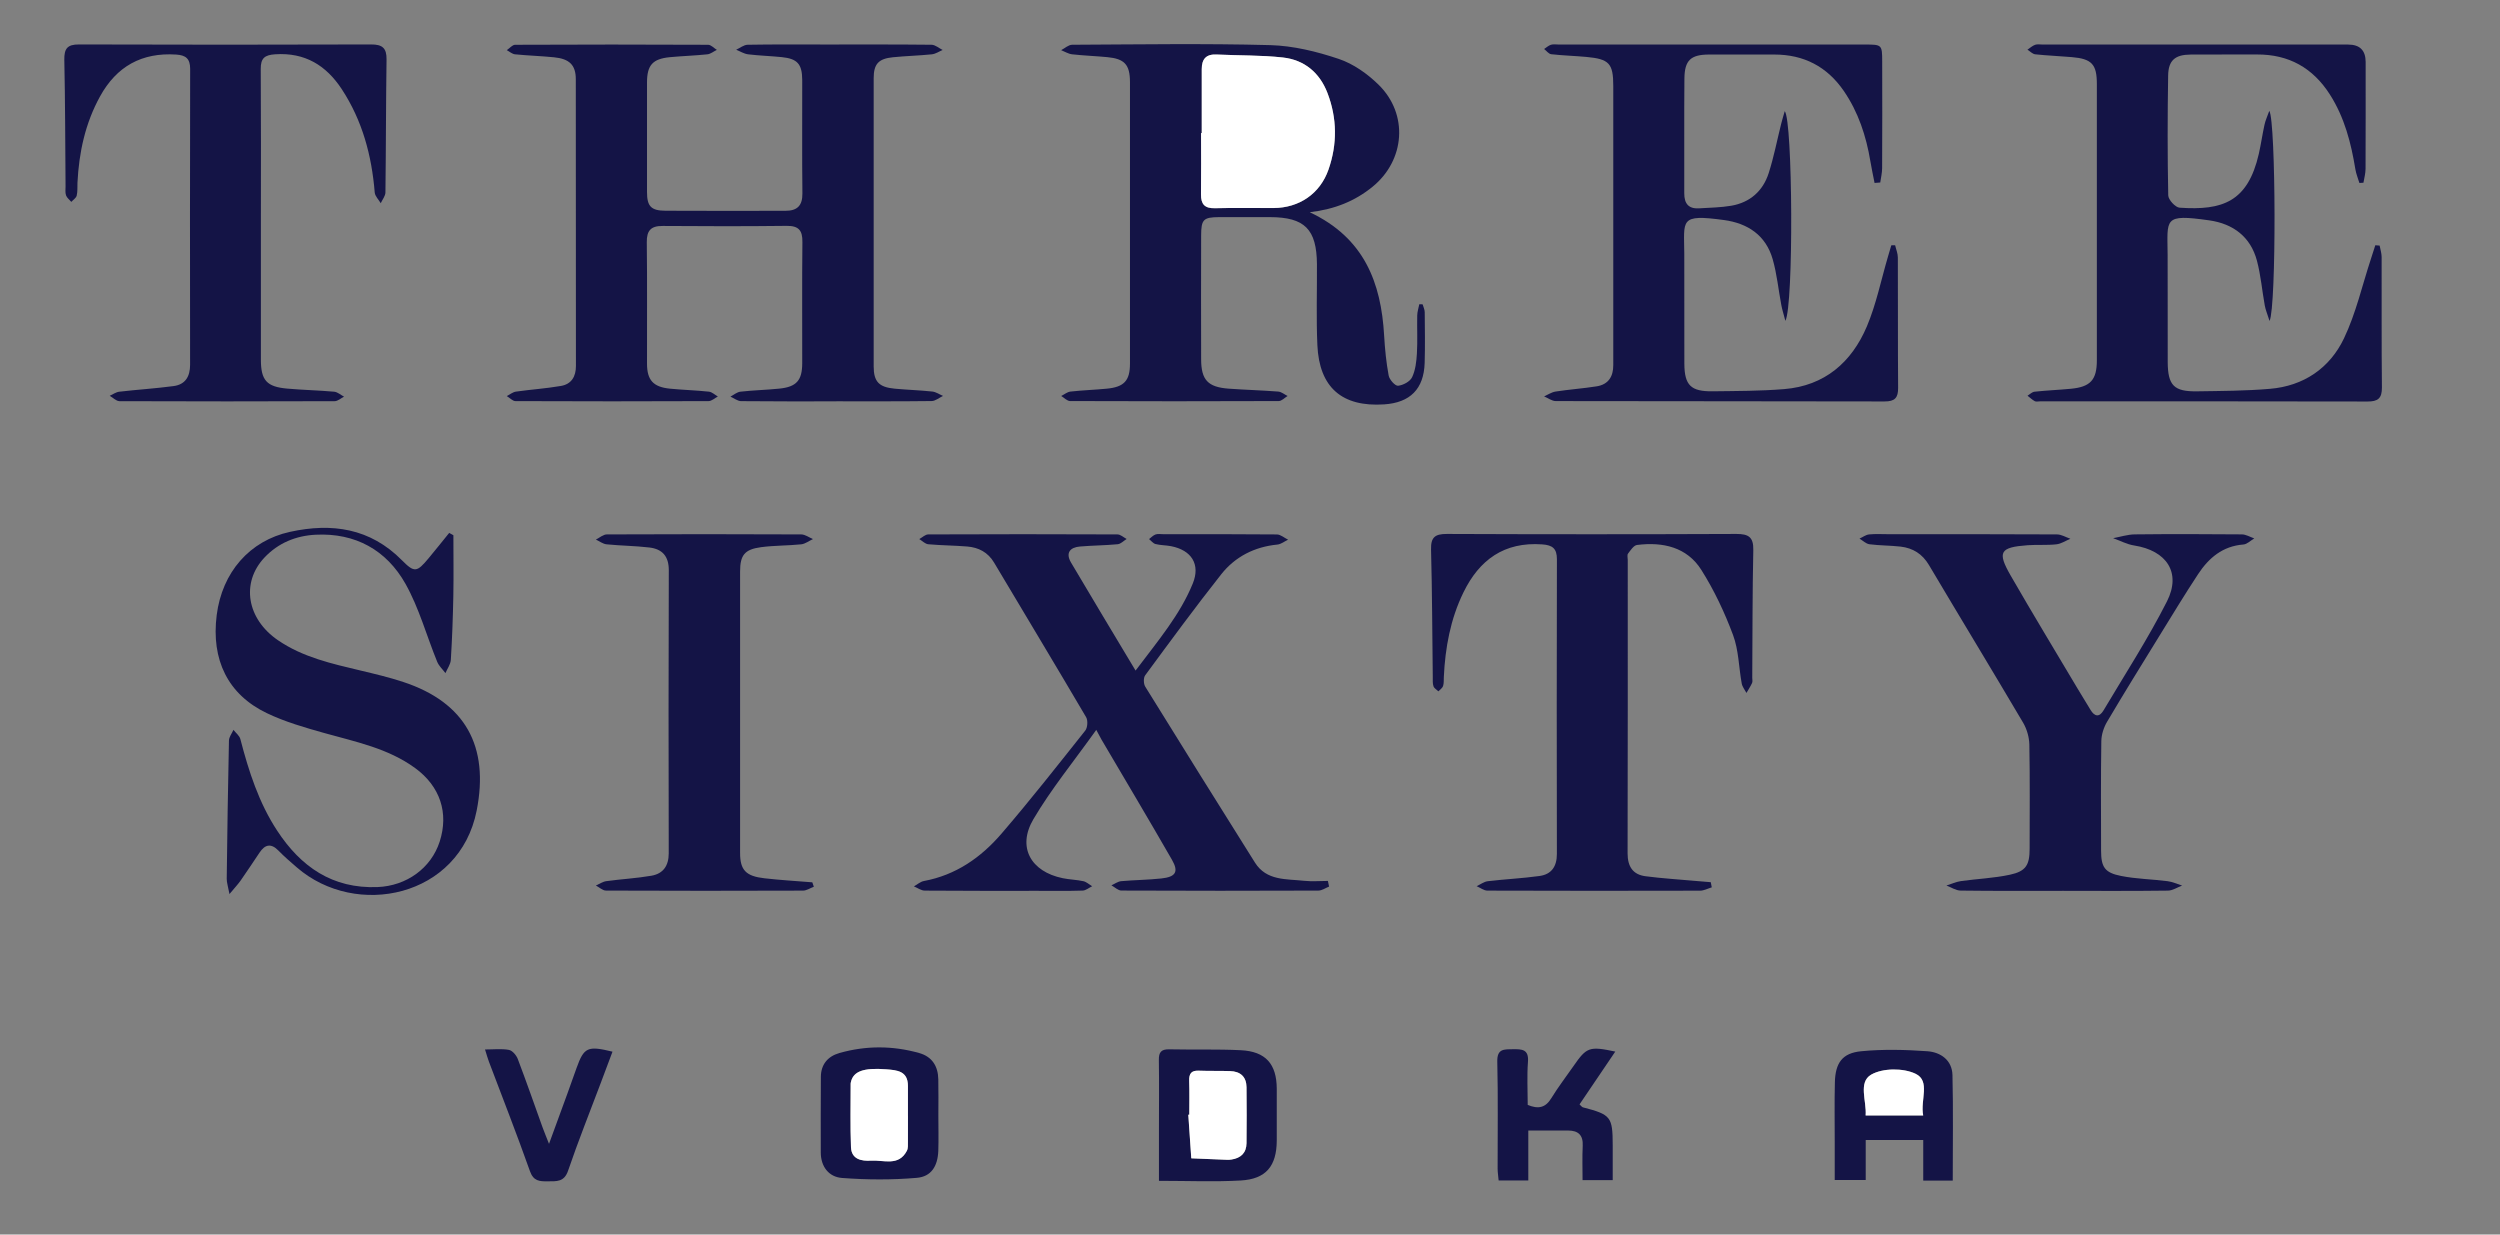 <?xml version="1.0" encoding="UTF-8"?> <svg xmlns="http://www.w3.org/2000/svg" width="81" height="40" viewBox="0 0 81 40" fill="none"><rect x="0" y="0" width="81" height="40" fill="#808080" stroke="none"/> <path d="M27.096 13.004C26.068 13.004 25.041 13.008 24.013 12.997C23.896 12.996 23.782 12.901 23.666 12.851C23.774 12.794 23.879 12.702 23.992 12.69C24.411 12.643 24.834 12.634 25.254 12.591C25.805 12.534 25.991 12.326 25.992 11.77C25.995 10.461 25.983 9.152 25.998 7.842C26.003 7.463 25.877 7.314 25.487 7.318C24.149 7.334 22.811 7.331 21.474 7.321C21.093 7.317 20.951 7.466 20.956 7.849C20.972 9.158 20.96 10.468 20.963 11.777C20.963 12.316 21.162 12.539 21.709 12.593C22.128 12.634 22.55 12.645 22.97 12.69C23.07 12.701 23.162 12.792 23.258 12.847C23.157 12.899 23.058 12.996 22.956 12.996C20.872 13.005 18.787 13.005 16.703 12.996C16.608 12.996 16.515 12.889 16.42 12.833C16.519 12.783 16.614 12.703 16.719 12.688C17.204 12.62 17.695 12.587 18.177 12.504C18.512 12.446 18.661 12.203 18.66 11.859C18.657 8.762 18.66 5.664 18.656 2.567C18.656 2.108 18.451 1.905 17.949 1.856C17.529 1.814 17.107 1.802 16.687 1.76C16.595 1.751 16.509 1.672 16.42 1.625C16.51 1.565 16.599 1.452 16.69 1.451C18.774 1.441 20.859 1.441 22.943 1.451C23.038 1.451 23.131 1.558 23.226 1.616C23.123 1.665 23.025 1.749 22.919 1.76C22.514 1.803 22.106 1.814 21.7 1.853C21.144 1.908 20.964 2.112 20.963 2.67C20.96 3.853 20.96 5.035 20.963 6.219C20.963 6.683 21.091 6.825 21.562 6.828C22.857 6.837 24.154 6.83 25.449 6.83C25.829 6.83 26.003 6.665 25.998 6.263C25.983 5.038 25.996 3.813 25.992 2.588C25.989 2.075 25.835 1.903 25.332 1.851C24.968 1.814 24.602 1.804 24.239 1.76C24.106 1.744 23.981 1.663 23.852 1.611C23.977 1.555 24.099 1.452 24.224 1.45C25.069 1.435 25.914 1.442 26.759 1.442C27.9 1.442 29.041 1.437 30.181 1.45C30.302 1.451 30.422 1.561 30.542 1.619C30.425 1.668 30.312 1.748 30.191 1.76C29.772 1.803 29.35 1.813 28.93 1.855C28.465 1.902 28.307 2.072 28.307 2.535C28.304 5.646 28.304 8.758 28.307 11.869C28.307 12.368 28.479 12.545 28.988 12.593C29.394 12.631 29.802 12.643 30.207 12.686C30.327 12.699 30.439 12.779 30.554 12.828C30.431 12.886 30.309 12.992 30.185 12.994C29.157 13.007 28.129 13.002 27.101 13.002L27.096 13.004Z" fill="#141446"></path> <path d="M42.441 6.879C44.201 7.709 44.749 9.157 44.846 10.874C44.871 11.308 44.914 11.743 44.993 12.169C45.018 12.301 45.202 12.507 45.297 12.498C45.461 12.482 45.686 12.362 45.752 12.222C45.862 11.991 45.893 11.71 45.908 11.448C45.932 11.041 45.909 10.632 45.918 10.223C45.92 10.1 45.962 9.979 45.985 9.857C46.021 9.857 46.057 9.859 46.093 9.86C46.117 9.945 46.16 10.029 46.161 10.114C46.166 10.662 46.175 11.212 46.159 11.761C46.132 12.603 45.688 13.047 44.847 13.102C43.484 13.192 42.745 12.557 42.683 11.183C42.644 10.312 42.674 9.438 42.669 8.564C42.661 7.425 42.271 7.037 41.146 7.035C40.597 7.035 40.047 7.033 39.499 7.035C38.991 7.038 38.918 7.109 38.917 7.629C38.913 8.967 38.913 10.304 38.917 11.642C38.918 12.312 39.136 12.544 39.814 12.593C40.346 12.631 40.881 12.646 41.415 12.687C41.519 12.695 41.617 12.781 41.718 12.83C41.623 12.887 41.527 12.994 41.431 12.994C39.178 13.003 36.924 13.003 34.671 12.994C34.575 12.994 34.479 12.887 34.383 12.83C34.483 12.781 34.579 12.698 34.684 12.687C35.076 12.643 35.47 12.631 35.861 12.593C36.419 12.539 36.611 12.336 36.611 11.785C36.614 8.744 36.613 5.702 36.611 2.661C36.611 2.093 36.436 1.904 35.873 1.851C35.495 1.815 35.114 1.802 34.737 1.76C34.614 1.746 34.499 1.672 34.381 1.625C34.499 1.564 34.619 1.451 34.737 1.45C36.878 1.44 39.02 1.405 41.159 1.462C41.902 1.483 42.663 1.669 43.373 1.908C43.847 2.066 44.304 2.39 44.666 2.745C45.639 3.699 45.527 5.194 44.467 6.054C43.9 6.515 43.245 6.781 42.443 6.875L42.441 6.879ZM38.936 4.312C38.929 4.312 38.922 4.312 38.916 4.312C38.916 4.973 38.922 5.636 38.913 6.297C38.909 6.616 39.031 6.755 39.365 6.747C39.998 6.73 40.632 6.746 41.266 6.741C42.096 6.736 42.771 6.277 43.044 5.495C43.332 4.67 43.325 3.834 43.012 3.015C42.759 2.357 42.262 1.942 41.571 1.864C40.861 1.784 40.14 1.802 39.425 1.767C39.076 1.75 38.937 1.915 38.937 2.243C38.938 2.933 38.937 3.623 38.937 4.312H38.936Z" fill="#141446"></path> <path d="M60.736 5.928C60.69 5.691 60.638 5.457 60.599 5.219C60.463 4.404 60.21 3.634 59.74 2.948C59.198 2.158 58.444 1.766 57.485 1.767C56.781 1.768 56.077 1.764 55.372 1.767C54.781 1.769 54.58 1.952 54.575 2.548C54.564 3.787 54.574 5.025 54.57 6.265C54.569 6.596 54.71 6.772 55.052 6.75C55.4 6.728 55.755 6.724 56.098 6.665C56.703 6.559 57.121 6.186 57.306 5.608C57.473 5.087 57.576 4.548 57.709 4.016C57.74 3.888 57.78 3.764 57.826 3.601C58.085 3.913 58.118 9.895 57.846 10.396C57.787 10.169 57.742 10.029 57.715 9.886C57.621 9.39 57.573 8.881 57.435 8.398C57.212 7.622 56.628 7.234 55.855 7.129C54.401 6.932 54.566 7.121 54.571 8.235C54.575 9.419 54.569 10.601 54.573 11.784C54.577 12.482 54.783 12.687 55.489 12.678C56.262 12.668 57.038 12.67 57.807 12.607C59.117 12.501 59.993 11.74 60.486 10.577C60.79 9.858 60.946 9.076 61.168 8.322C61.206 8.197 61.241 8.073 61.278 7.948C61.32 7.948 61.36 7.947 61.402 7.946C61.432 8.078 61.49 8.21 61.49 8.342C61.497 9.751 61.488 11.158 61.499 12.567C61.501 12.892 61.392 13.008 61.058 13.007C57.508 12.998 53.958 13.003 50.408 12.995C50.282 12.995 50.156 12.896 50.029 12.843C50.152 12.789 50.272 12.706 50.401 12.686C50.844 12.618 51.292 12.587 51.734 12.517C52.114 12.456 52.273 12.198 52.27 11.824C52.267 11.233 52.27 10.641 52.27 10.05C52.27 7.628 52.27 5.206 52.27 2.784C52.27 2.054 52.138 1.912 51.395 1.844C51.017 1.81 50.636 1.799 50.26 1.757C50.177 1.748 50.106 1.646 50.029 1.588C50.103 1.54 50.172 1.475 50.252 1.45C50.328 1.426 50.419 1.443 50.503 1.443C53.814 1.443 57.123 1.443 60.434 1.443C60.971 1.443 60.982 1.453 60.983 1.982C60.986 3.137 60.987 4.291 60.981 5.446C60.981 5.601 60.942 5.758 60.92 5.913C60.859 5.918 60.798 5.922 60.737 5.927L60.736 5.928Z" fill="#141446"></path> <path d="M73.526 3.591C73.74 3.94 73.759 9.922 73.534 10.4C73.463 10.175 73.404 10.04 73.379 9.9C73.291 9.416 73.251 8.921 73.125 8.448C72.919 7.669 72.349 7.248 71.577 7.139C70.08 6.928 70.224 7.082 70.231 8.265C70.238 9.42 70.229 10.575 70.234 11.729C70.238 12.488 70.435 12.691 71.186 12.679C71.973 12.667 72.762 12.665 73.545 12.598C74.639 12.507 75.485 11.928 75.945 10.963C76.334 10.149 76.535 9.245 76.82 8.381C76.867 8.236 76.914 8.091 76.96 7.946C77.007 7.949 77.054 7.952 77.1 7.957C77.123 8.08 77.164 8.204 77.165 8.327C77.169 9.735 77.159 11.143 77.174 12.552C77.177 12.908 77.046 13.011 76.703 13.009C73.167 13 69.631 13.004 66.094 13.004C66.038 13.004 65.972 13.022 65.927 12.998C65.842 12.952 65.77 12.881 65.691 12.821C65.767 12.776 65.84 12.698 65.92 12.691C66.311 12.649 66.705 12.633 67.097 12.596C67.728 12.536 67.938 12.31 67.938 11.678C67.941 8.692 67.941 5.706 67.938 2.72C67.938 2.078 67.771 1.905 67.121 1.85C66.729 1.816 66.335 1.802 65.943 1.76C65.854 1.751 65.774 1.662 65.689 1.61C65.772 1.555 65.847 1.483 65.939 1.451C66.014 1.424 66.106 1.444 66.19 1.444C69.487 1.444 72.784 1.444 76.08 1.444C76.457 1.444 76.645 1.631 76.647 2.004C76.647 3.159 76.649 4.314 76.644 5.469C76.644 5.619 76.6 5.77 76.576 5.92C76.532 5.922 76.488 5.925 76.444 5.928C76.4 5.78 76.339 5.635 76.314 5.484C76.175 4.63 75.962 3.805 75.489 3.063C74.937 2.198 74.157 1.761 73.127 1.765C72.409 1.769 71.69 1.762 70.972 1.768C70.477 1.772 70.256 1.952 70.248 2.446C70.227 3.742 70.225 5.038 70.251 6.332C70.255 6.473 70.482 6.72 70.618 6.729C72.008 6.825 72.829 6.541 73.185 4.988C73.257 4.672 73.301 4.351 73.371 4.036C73.401 3.9 73.462 3.77 73.526 3.589V3.591Z" fill="#141446"></path> <path d="M36.792 21.727C37.531 20.746 38.234 19.918 38.647 18.904C38.899 18.285 38.605 17.824 37.94 17.696C37.774 17.664 37.601 17.668 37.439 17.627C37.361 17.607 37.299 17.521 37.23 17.466C37.3 17.414 37.363 17.343 37.442 17.316C37.518 17.29 37.609 17.308 37.694 17.308C38.919 17.308 40.145 17.304 41.37 17.316C41.492 17.317 41.614 17.428 41.734 17.486C41.618 17.54 41.506 17.633 41.387 17.644C40.645 17.717 40.019 18.037 39.568 18.607C38.721 19.678 37.914 20.78 37.104 21.88C37.044 21.961 37.049 22.157 37.107 22.249C38.284 24.153 39.47 26.052 40.66 27.947C41.035 28.543 41.675 28.474 42.252 28.538C42.506 28.565 42.767 28.542 43.024 28.542C43.036 28.603 43.049 28.664 43.062 28.725C42.946 28.771 42.831 28.855 42.715 28.855C40.588 28.863 38.461 28.864 36.333 28.854C36.226 28.854 36.118 28.744 36.01 28.685C36.115 28.638 36.218 28.56 36.326 28.55C36.759 28.511 37.197 28.509 37.63 28.462C38.095 28.411 38.196 28.247 37.971 27.856C37.221 26.55 36.449 25.256 35.686 23.958C35.65 23.898 35.619 23.833 35.519 23.648C34.779 24.685 34.055 25.569 33.482 26.542C32.948 27.448 33.398 28.243 34.435 28.454C34.655 28.499 34.883 28.503 35.102 28.551C35.203 28.574 35.291 28.658 35.385 28.714C35.282 28.764 35.182 28.852 35.078 28.855C34.6 28.871 34.12 28.863 33.642 28.863C32.416 28.863 31.191 28.866 29.965 28.856C29.846 28.856 29.729 28.767 29.611 28.719C29.718 28.659 29.819 28.567 29.933 28.545C30.968 28.354 31.783 27.784 32.446 27.013C33.382 25.925 34.27 24.794 35.163 23.67C35.238 23.574 35.253 23.343 35.19 23.236C34.206 21.562 33.202 19.898 32.209 18.229C32.009 17.894 31.709 17.738 31.341 17.707C30.92 17.672 30.497 17.672 30.076 17.634C29.975 17.625 29.882 17.525 29.785 17.466C29.882 17.413 29.979 17.315 30.076 17.315C32.118 17.306 34.162 17.306 36.204 17.315C36.305 17.315 36.404 17.411 36.503 17.463C36.407 17.522 36.315 17.624 36.213 17.633C35.807 17.672 35.398 17.672 34.991 17.707C34.662 17.735 34.521 17.918 34.7 18.224C35.37 19.361 36.053 20.491 36.793 21.727H36.792Z" fill="#141446"></path> <path d="M8.453 7.05C8.453 8.585 8.453 10.12 8.453 11.655C8.453 12.321 8.64 12.534 9.309 12.591C9.813 12.636 10.321 12.646 10.826 12.691C10.937 12.701 11.04 12.796 11.147 12.852C11.047 12.902 10.945 12.997 10.845 12.998C8.52 13.007 6.196 13.007 3.872 12.998C3.766 12.998 3.661 12.884 3.555 12.824C3.658 12.777 3.759 12.703 3.867 12.691C4.452 12.623 5.041 12.587 5.624 12.509C6.004 12.459 6.159 12.2 6.159 11.821C6.155 8.624 6.153 5.426 6.161 2.23C6.161 1.896 6.015 1.788 5.709 1.768C4.593 1.695 3.776 2.152 3.241 3.124C2.762 3.994 2.559 4.936 2.51 5.918C2.503 6.059 2.518 6.204 2.485 6.338C2.466 6.416 2.371 6.474 2.31 6.541C2.251 6.471 2.168 6.41 2.14 6.33C2.108 6.242 2.124 6.135 2.124 6.037C2.113 4.671 2.113 3.305 2.084 1.939C2.078 1.577 2.179 1.439 2.558 1.44C5.714 1.451 8.87 1.45 12.025 1.44C12.389 1.439 12.529 1.557 12.524 1.926C12.504 3.362 12.506 4.799 12.488 6.234C12.487 6.351 12.388 6.468 12.336 6.584C12.269 6.468 12.151 6.356 12.141 6.237C12.044 5.039 11.741 3.909 11.076 2.893C10.567 2.117 9.881 1.696 8.916 1.759C8.572 1.781 8.446 1.888 8.448 2.234C8.459 3.84 8.454 5.446 8.453 7.051V7.05Z" fill="#141446"></path> <path d="M55.462 28.75C55.335 28.788 55.208 28.858 55.08 28.858C52.784 28.864 50.489 28.864 48.193 28.856C48.076 28.856 47.96 28.762 47.843 28.712C47.964 28.657 48.08 28.566 48.205 28.551C48.762 28.485 49.324 28.459 49.881 28.382C50.271 28.328 50.444 28.07 50.443 27.666C50.437 24.485 50.436 21.303 50.444 18.121C50.444 17.773 50.304 17.662 49.969 17.638C48.736 17.55 47.93 18.137 47.413 19.199C46.993 20.061 46.825 20.985 46.78 21.936C46.775 22.034 46.785 22.139 46.755 22.229C46.733 22.295 46.656 22.343 46.603 22.399C46.548 22.345 46.467 22.301 46.445 22.235C46.414 22.146 46.423 22.042 46.422 21.943C46.405 20.563 46.402 19.183 46.366 17.804C46.356 17.406 46.495 17.299 46.878 17.3C50.005 17.313 53.131 17.313 56.259 17.3C56.65 17.299 56.816 17.399 56.807 17.821C56.778 19.2 56.782 20.58 56.773 21.959C56.773 22.016 56.789 22.08 56.768 22.127C56.717 22.24 56.647 22.344 56.585 22.451C56.532 22.349 56.451 22.253 56.432 22.146C56.336 21.621 56.334 21.065 56.151 20.575C55.879 19.845 55.54 19.125 55.124 18.466C54.656 17.725 53.875 17.552 53.04 17.657C52.931 17.671 52.83 17.829 52.748 17.937C52.714 17.982 52.739 18.073 52.739 18.144C52.739 21.313 52.742 24.48 52.734 27.648C52.734 28.071 52.901 28.336 53.314 28.39C53.857 28.461 54.404 28.494 54.949 28.543C55.108 28.558 55.268 28.57 55.429 28.583C55.44 28.638 55.451 28.693 55.461 28.749L55.462 28.75Z" fill="#141446"></path> <path d="M66.861 28.863C65.749 28.863 64.635 28.87 63.523 28.855C63.369 28.853 63.218 28.748 63.064 28.691C63.221 28.642 63.376 28.57 63.536 28.547C64.064 28.473 64.602 28.453 65.121 28.341C65.64 28.23 65.759 28.027 65.76 27.505C65.761 26.378 65.772 25.252 65.751 24.125C65.746 23.886 65.671 23.624 65.55 23.417C64.541 21.708 63.51 20.012 62.497 18.305C62.282 17.945 61.978 17.757 61.58 17.71C61.244 17.672 60.904 17.677 60.57 17.634C60.457 17.619 60.354 17.514 60.248 17.451C60.352 17.404 60.452 17.326 60.559 17.315C60.768 17.294 60.981 17.308 61.193 17.308C63.01 17.308 64.827 17.305 66.645 17.315C66.79 17.315 66.935 17.407 67.08 17.456C66.929 17.519 66.783 17.619 66.628 17.636C66.321 17.67 66.008 17.643 65.7 17.665C64.796 17.732 64.703 17.878 65.146 18.649C65.855 19.882 66.593 21.096 67.319 22.319C67.456 22.549 67.597 22.776 67.736 23.005C67.865 23.219 68.019 23.244 68.151 23.022C68.848 21.849 69.594 20.7 70.21 19.484C70.682 18.553 70.197 17.838 69.148 17.674C68.914 17.638 68.693 17.518 68.465 17.437C68.699 17.394 68.934 17.316 69.17 17.314C70.325 17.301 71.481 17.304 72.635 17.314C72.769 17.315 72.904 17.398 73.038 17.445C72.921 17.513 72.807 17.633 72.685 17.642C72.014 17.694 71.564 18.077 71.219 18.601C70.786 19.259 70.377 19.933 69.963 20.605C69.394 21.528 68.822 22.45 68.271 23.383C68.162 23.566 68.087 23.798 68.083 24.009C68.065 25.192 68.072 26.375 68.075 27.558C68.076 28.093 68.189 28.275 68.723 28.381C69.216 28.479 69.727 28.486 70.228 28.55C70.39 28.57 70.543 28.643 70.7 28.692C70.548 28.749 70.395 28.854 70.242 28.856C69.115 28.871 67.987 28.864 66.861 28.864V28.863Z" fill="#141446"></path> <path d="M14.69 17.342C14.69 17.999 14.7 18.656 14.688 19.312C14.674 20.001 14.65 20.691 14.607 21.379C14.598 21.526 14.493 21.666 14.432 21.809C14.342 21.687 14.221 21.579 14.165 21.442C13.821 20.6 13.58 19.703 13.138 18.916C12.523 17.824 11.515 17.26 10.225 17.325C9.587 17.358 9.017 17.591 8.571 18.062C7.802 18.876 7.992 20.05 9.007 20.744C9.813 21.296 10.75 21.503 11.681 21.725C12.146 21.836 12.613 21.946 13.066 22.096C15.077 22.76 15.856 24.18 15.444 26.263C14.89 29.071 11.54 29.773 9.616 28.103C9.414 27.927 9.209 27.753 9.024 27.562C8.783 27.314 8.589 27.357 8.41 27.623C8.206 27.926 8.005 28.232 7.795 28.532C7.711 28.651 7.61 28.757 7.435 28.968C7.389 28.72 7.345 28.595 7.346 28.472C7.364 26.98 7.385 25.488 7.418 23.996C7.42 23.878 7.513 23.764 7.564 23.648C7.64 23.747 7.76 23.836 7.788 23.947C8.058 24.987 8.385 26.005 8.979 26.912C9.745 28.081 10.768 28.799 12.233 28.741C13.171 28.703 13.967 28.131 14.246 27.268C14.545 26.339 14.261 25.476 13.448 24.884C12.572 24.245 11.53 24.037 10.514 23.752C9.881 23.574 9.238 23.39 8.648 23.107C7.382 22.502 6.838 21.378 7.021 19.929C7.197 18.544 8.085 17.519 9.396 17.232C10.752 16.935 11.993 17.111 13.024 18.154C13.43 18.565 13.508 18.541 13.887 18.087C14.114 17.817 14.331 17.539 14.554 17.266C14.599 17.29 14.644 17.315 14.689 17.341L14.69 17.342Z" fill="#141446"></path> <path d="M26.367 28.731C26.249 28.775 26.133 28.856 26.016 28.856C23.889 28.864 21.762 28.864 19.635 28.855C19.526 28.855 19.416 28.748 19.307 28.691C19.419 28.642 19.529 28.564 19.647 28.549C20.134 28.482 20.627 28.457 21.109 28.373C21.487 28.306 21.667 28.052 21.667 27.646C21.66 24.59 21.658 21.536 21.669 18.48C21.671 18.021 21.458 17.789 21.04 17.739C20.579 17.685 20.113 17.682 19.652 17.636C19.533 17.623 19.422 17.536 19.307 17.482C19.425 17.423 19.544 17.315 19.662 17.315C21.761 17.305 23.86 17.305 25.958 17.315C26.086 17.315 26.213 17.413 26.34 17.466C26.213 17.524 26.09 17.622 25.959 17.636C25.526 17.681 25.086 17.671 24.655 17.729C24.127 17.8 23.979 17.988 23.979 18.512C23.977 21.554 23.977 24.595 23.979 27.637C23.979 28.19 24.165 28.389 24.772 28.457C25.287 28.516 25.804 28.545 26.319 28.587C26.335 28.634 26.352 28.683 26.368 28.73L26.367 28.731Z" fill="#141446"></path> <path d="M63.269 38.252H62.313V36.935H60.449V38.232H59.445C59.445 37.822 59.445 37.417 59.445 37.013C59.445 36.365 59.434 35.717 59.45 35.069C59.465 34.439 59.69 34.118 60.304 34.06C61.012 33.992 61.733 34.009 62.444 34.06C62.875 34.09 63.248 34.347 63.26 34.832C63.287 35.955 63.269 37.078 63.269 38.252ZM62.312 36.14C62.211 35.645 62.557 35.022 62.062 34.789C61.663 34.599 60.999 34.604 60.626 34.819C60.198 35.067 60.483 35.678 60.447 36.14H62.313H62.312Z" fill="#141446"></path> <path d="M37.55 38.258C37.55 37.654 37.55 37.095 37.55 36.536C37.55 35.806 37.558 35.075 37.547 34.345C37.542 34.094 37.623 33.992 37.883 33.998C38.656 34.015 39.43 33.989 40.202 34.027C41.005 34.066 41.362 34.471 41.367 35.269C41.37 35.831 41.37 36.393 41.367 36.954C41.363 37.78 41.021 38.201 40.2 38.248C39.347 38.296 38.488 38.259 37.552 38.259L37.55 38.258ZM38.533 36.115C38.523 36.115 38.512 36.116 38.502 36.117C38.534 36.588 38.566 37.059 38.599 37.53C38.989 37.546 39.378 37.563 39.769 37.578C39.81 37.579 39.853 37.575 39.895 37.57C40.201 37.525 40.385 37.357 40.388 37.039C40.395 36.435 40.395 35.83 40.388 35.226C40.385 34.883 40.187 34.713 39.855 34.703C39.517 34.693 39.18 34.703 38.842 34.69C38.599 34.679 38.523 34.789 38.531 35.019C38.542 35.384 38.534 35.75 38.534 36.115H38.533Z" fill="#141446"></path> <path d="M30.403 36.15C30.403 36.529 30.414 36.91 30.401 37.29C30.382 37.778 30.177 38.122 29.706 38.162C28.902 38.232 28.085 38.226 27.281 38.166C26.859 38.134 26.593 37.805 26.593 37.337C26.593 36.522 26.589 35.706 26.596 34.89C26.599 34.488 26.819 34.226 27.197 34.118C28.056 33.874 28.919 33.876 29.778 34.117C30.201 34.235 30.392 34.544 30.401 34.968C30.41 35.362 30.403 35.755 30.403 36.15ZM29.418 36.15C29.418 36.15 29.417 36.15 29.416 36.15C29.416 35.826 29.416 35.504 29.416 35.181C29.416 34.696 29.06 34.673 28.715 34.645C27.971 34.588 27.645 34.711 27.566 35.065C27.563 35.078 27.56 35.093 27.56 35.106C27.56 35.795 27.544 36.483 27.571 37.171C27.587 37.563 27.911 37.625 28.22 37.604C28.627 37.577 29.116 37.8 29.383 37.283C29.425 37.202 29.415 37.091 29.416 36.993C29.419 36.712 29.417 36.43 29.417 36.15H29.418Z" fill="#141446"></path> <path d="M49.519 38.248H48.556C48.544 38.107 48.523 37.984 48.523 37.861C48.521 36.706 48.54 35.551 48.512 34.398C48.502 33.976 48.728 33.999 49.013 33.995C49.309 33.992 49.538 33.99 49.506 34.406C49.471 34.866 49.498 35.332 49.498 35.799C49.838 35.941 50.073 35.894 50.263 35.581C50.483 35.221 50.742 34.886 50.983 34.538C51.408 33.925 51.495 33.893 52.335 34.071C51.942 34.652 51.561 35.216 51.177 35.782C51.228 35.828 51.253 35.869 51.287 35.878C52.196 36.115 52.25 36.182 52.252 37.109C52.252 37.474 52.252 37.838 52.252 38.237H51.275C51.275 37.869 51.262 37.496 51.28 37.124C51.297 36.777 51.134 36.63 50.808 36.629C50.39 36.626 49.971 36.629 49.517 36.629V38.249L49.519 38.248Z" fill="#141446"></path> <path d="M17.789 37.059C18.009 36.457 18.196 35.949 18.381 35.44C18.482 35.163 18.58 34.885 18.679 34.607C18.921 33.932 19.036 33.876 19.845 34.074C19.717 34.415 19.592 34.752 19.465 35.087C19.109 36.034 18.732 36.974 18.406 37.93C18.279 38.304 18.032 38.272 17.748 38.275C17.483 38.278 17.285 38.272 17.17 37.945C16.748 36.754 16.286 35.576 15.839 34.393C15.801 34.291 15.772 34.185 15.715 34.003C16.001 34.003 16.253 33.972 16.49 34.017C16.602 34.038 16.73 34.19 16.776 34.311C17.055 35.046 17.314 35.789 17.58 36.53C17.632 36.673 17.691 36.813 17.787 37.058L17.789 37.059Z" fill="#141446"></path> <path d="M38.936 4.311C38.936 3.621 38.936 2.932 38.936 2.242C38.936 1.914 39.075 1.748 39.423 1.766C40.139 1.802 40.86 1.783 41.569 1.863C42.262 1.941 42.758 2.355 43.01 3.014C43.324 3.833 43.331 4.669 43.043 5.494C42.77 6.276 42.095 6.735 41.265 6.74C40.631 6.745 39.996 6.729 39.364 6.746C39.031 6.755 38.909 6.616 38.912 6.296C38.921 5.635 38.914 4.972 38.914 4.311C38.921 4.311 38.928 4.311 38.935 4.311H38.936Z" fill="white"></path> <path d="M62.312 36.14H60.446C60.483 35.678 60.198 35.067 60.625 34.819C60.999 34.603 61.662 34.599 62.062 34.789C62.556 35.023 62.211 35.645 62.311 36.14H62.312Z" fill="white"></path> <path d="M38.533 36.115C38.533 35.75 38.542 35.384 38.529 35.019C38.521 34.789 38.597 34.679 38.841 34.69C39.178 34.703 39.516 34.692 39.853 34.703C40.186 34.713 40.382 34.883 40.387 35.226C40.393 35.83 40.393 36.435 40.387 37.039C40.383 37.357 40.199 37.525 39.894 37.57C39.852 37.575 39.809 37.58 39.767 37.578C39.377 37.563 38.987 37.546 38.597 37.53C38.564 37.059 38.533 36.588 38.5 36.117C38.51 36.117 38.521 36.116 38.532 36.115H38.533Z" fill="white"></path> <path d="M29.418 36.15C29.418 36.431 29.42 36.712 29.417 36.993C29.416 37.091 29.426 37.203 29.384 37.284C29.116 37.801 28.627 37.579 28.221 37.605C27.912 37.625 27.588 37.563 27.572 37.171C27.545 36.484 27.562 35.795 27.561 35.107C27.561 35.093 27.564 35.078 27.568 35.065C27.645 34.711 27.972 34.588 28.716 34.646C29.06 34.673 29.417 34.697 29.417 35.181C29.417 35.505 29.417 35.827 29.417 36.15C29.417 36.15 29.418 36.15 29.419 36.15H29.418Z" fill="white"></path> </svg> 